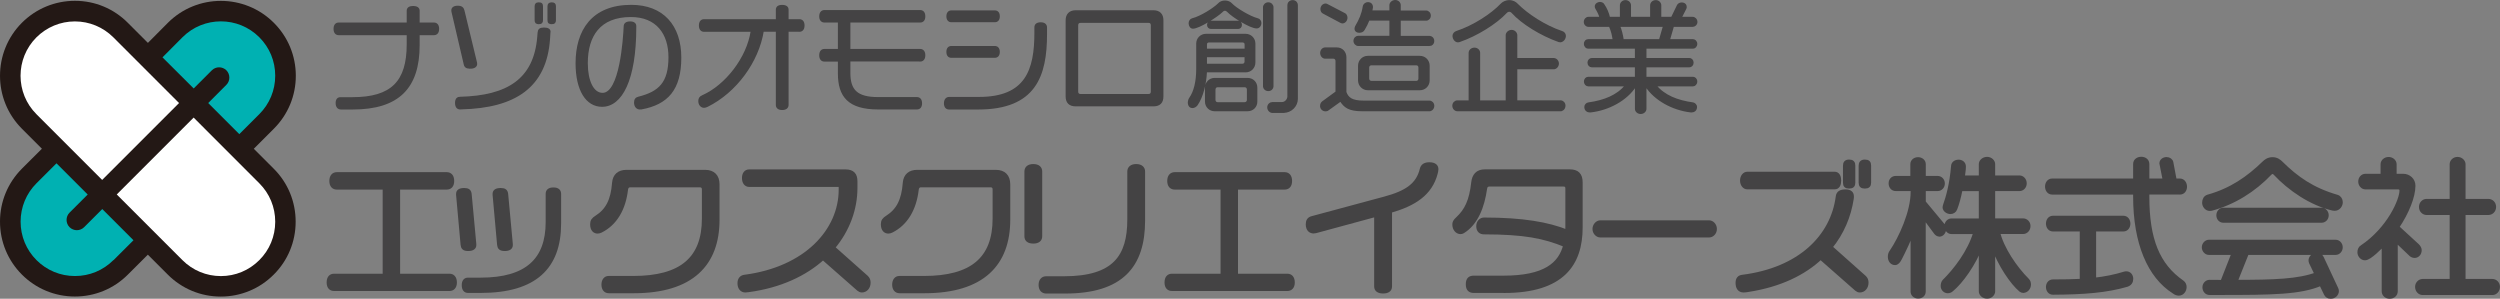 <?xml version="1.0" encoding="UTF-8"?>
<svg id="_レイヤー_1" data-name=" レイヤー 1" xmlns="http://www.w3.org/2000/svg" viewBox="0 0 490.34 58.59">
  <rect x="0" y="0" width="490.34" height="58.59" fill="#808080" stroke="none"/>
  <defs>
    <style>
      .cls-1 {
        stroke-miterlimit: 10;
        stroke-width: .32px;
      }

      .cls-1, .cls-2 {
        fill: none;
        stroke: #444344;
      }

      .cls-2 {
        stroke-linecap: round;
        stroke-linejoin: round;
        stroke-width: .81px;
      }

      .cls-3 {
        fill: #444344;
      }

      .cls-4 {
        isolation: isolate;
      }

      .cls-5 {
        fill: #231815;
      }

      .cls-6 {
        fill: #fff;
      }

      .cls-7 {
        fill: #00b1b2;
      }
    </style>
  </defs>
  <g>
    <path class="cls-6" d="M43.32,54.54c-2.96,0-5.73-1.15-7.81-3.24L6.88,22.67c-4.31-4.31-4.31-11.33,0-15.64,2.09-2.09,4.87-3.24,7.81-3.24s5.73,1.15,7.81,3.24l28.63,28.63c2.09,2.09,3.24,4.87,3.24,7.81s-1.15,5.73-3.24,7.81-4.87,3.24-7.81,3.24h0Z"/>
    <g>
      <path class="cls-7" d="M46.95,29.16l5.35-5.35c4.95-4.95,4.95-12.99,0-17.94s-12.99-4.95-17.94,0l-5.35,5.35c5.21,5.21,12.85,12.85,17.94,17.94Z"/>
      <path class="cls-7" d="M11.08,29.16c-2.58,2.58-4.56,4.56-5.35,5.35-4.95,4.95-4.95,12.99,0,17.94s12.99,4.95,17.94,0l5.35-5.35S11.08,29.16,11.08,29.16Z"/>
    </g>
    <path class="cls-5" d="M49.79,29.17l3.92-3.92c2.78-2.78,4.31-6.47,4.31-10.39s-1.53-7.61-4.31-10.39c-5.73-5.73-15.05-5.73-20.78,0l-3.92,3.94-3.92-3.92C22.31,1.69,18.62.16,14.7.16S7.08,1.69,4.3,4.46c-5.73,5.74-5.73,15.06,0,20.79l3.92,3.92-3.92,3.91c-2.77,2.78-4.3,6.47-4.3,10.39s1.53,7.62,4.3,10.39c2.77,2.77,6.47,4.3,10.39,4.3s7.62-1.52,10.39-4.3l3.92-3.91,3.91,3.91c2.78,2.78,6.47,4.31,10.39,4.31s7.62-1.53,10.39-4.31c2.78-2.77,4.3-6.46,4.3-10.38s-1.52-7.62-4.3-10.39c0,0-3.92-3.92-3.92-3.92ZM35.79,7.31c4.15-4.16,10.92-4.16,15.07,0,2.02,2.02,3.12,4.69,3.12,7.54s-1.11,5.53-3.12,7.54l-3.92,3.92-6.1-6.1h0l3.56-3.57c.78-.78.78-2.06,0-2.85-.79-.78-2.07-.78-2.85,0l-3.56,3.56h0l-6.12-6.1s3.92-3.94,3.92-3.94ZM7.15,22.4c-4.16-4.15-4.16-10.92,0-15.08,2.02-2,4.69-3.12,7.54-3.12s5.53,1.12,7.54,3.12l12.89,12.89-15.08,15.08s-12.89-12.89-12.89-12.89ZM22.24,51.02c-2.02,2.02-4.69,3.12-7.54,3.12s-5.53-1.11-7.54-3.12-3.12-4.69-3.12-7.54,1.11-5.53,3.12-7.54l3.92-3.91,6.12,6.12-3.56,3.56c-.78.78-.78,2.06,0,2.85.4.39.92.59,1.43.59s1.04-.2,1.43-.59l3.56-3.56,6.12,6.12s-3.92,3.91-3.92,3.91ZM50.86,51.02c-2.02,2.02-4.69,3.13-7.54,3.13s-5.53-1.12-7.54-3.13l-12.88-12.88,15.08-15.08,12.88,12.89c2.02,2.02,3.12,4.69,3.12,7.54s-1.11,5.53-3.12,7.53Z"/>
  </g>
  <g>
    <g class="cls-4">
      <g class="cls-4">
        <path class="cls-3" d="M88.15,56.67h-22.63c-.61,0-1.05-.38-1.05-1.26,0-.94.44-1.32,1.05-1.32h9.94v-17.31h-9.41c-.58,0-1.05-.38-1.05-1.29s.47-1.32,1.05-1.32h21.58c.58,0,1.05.38,1.05,1.32s-.47,1.29-1.05,1.29h-9.56v17.31h10.09c.58,0,1.05.38,1.05,1.32,0,.88-.47,1.26-1.05,1.26Z"/>
      </g>
      <g class="cls-4">
        <path class="cls-2" d="M88.15,56.67h-22.63c-.61,0-1.05-.38-1.05-1.26,0-.94.44-1.32,1.05-1.32h9.94v-17.31h-9.41c-.58,0-1.05-.38-1.05-1.29s.47-1.32,1.05-1.32h21.58c.58,0,1.05.38,1.05,1.32s-.47,1.29-1.05,1.29h-9.56v17.31h10.09c.58,0,1.05.38,1.05,1.32,0,.88-.47,1.26-1.05,1.26Z"/>
      </g>
      <g class="cls-4">
        <path class="cls-3" d="M91.82,48.83c-.82,0-1.02-.29-1.08-.85l-.88-9.76v-.18c0-.47.29-.76,1.2-.76.73,0,.99.23,1.05.82l.91,9.79v.18c0,.44-.32.76-1.2.76ZM94.27,57.05h-2.48c-.5,0-.82-.35-.82-1.11s.32-1.08.82-1.08h2.48c9.12,0,13.16-3.92,13.16-11.31v-5.53c0-.53.32-.85,1.11-.85s1.11.32,1.11.85v5.82c0,8.54-4.71,13.21-15.38,13.21ZM99.01,48.83c-.85,0-1.05-.29-1.11-.85l-.88-9.76v-.18c0-.47.29-.76,1.2-.76.73,0,.99.23,1.05.82l.91,9.79v.18c0,.44-.32.76-1.17.76Z"/>
      </g>
      <g class="cls-4">
        <path class="cls-2" d="M91.82,48.83c-.82,0-1.02-.29-1.08-.85l-.88-9.76v-.18c0-.47.29-.76,1.2-.76.73,0,.99.23,1.05.82l.91,9.79v.18c0,.44-.32.76-1.2.76ZM94.27,57.05h-2.48c-.5,0-.82-.35-.82-1.11s.32-1.08.82-1.08h2.48c9.12,0,13.16-3.92,13.16-11.31v-5.53c0-.53.32-.85,1.11-.85s1.11.32,1.11.85v5.82c0,8.54-4.71,13.21-15.38,13.21ZM99.01,48.83c-.85,0-1.05-.29-1.11-.85l-.88-9.76v-.18c0-.47.29-.76,1.2-.76.73,0,.99.23,1.05.82l.91,9.79v.18c0,.44-.32.76-1.17.76Z"/>
      </g>
      <g class="cls-4">
        <path class="cls-3" d="M124.27,57.11h-4.85c-.7,0-1.05-.53-1.05-1.29s.38-1.29.99-1.29h4.85c9.38,0,13.86-3.74,13.86-11.64v-5.76c0-.47-.29-.79-.79-.79h-13.68c-.47,0-.76.32-.82.79-.44,3.83-2.1,6.7-4.97,8.13-.15.09-.41.15-.61.15-.53,0-1.05-.38-1.05-1.43,0-.64.26-.94.85-1.32,2.16-1.37,3.19-3.36,3.45-6.78.12-1.46,1.02-2.16,2.4-2.16h15.47c1.55,0,2.4.88,2.4,2.43v6.96c0,8.62-5,14-16.43,14Z"/>
      </g>
      <g class="cls-4">
        <path class="cls-2" d="M124.27,57.11h-4.85c-.7,0-1.05-.53-1.05-1.29s.38-1.29.99-1.29h4.85c9.38,0,13.86-3.74,13.86-11.64v-5.76c0-.47-.29-.79-.79-.79h-13.68c-.47,0-.76.32-.82.79-.44,3.83-2.1,6.7-4.97,8.13-.15.09-.41.15-.61.15-.53,0-1.05-.38-1.05-1.43,0-.64.26-.94.85-1.32,2.16-1.37,3.19-3.36,3.45-6.78.12-1.46,1.02-2.16,2.4-2.16h15.47c1.55,0,2.4.88,2.4,2.43v6.96c0,8.62-5,14-16.43,14Z"/>
      </g>
      <g class="cls-4">
        <path class="cls-3" d="M169.05,56.96c-.23,0-.44-.09-.64-.26l-6.99-6.14c-3.51,3.19-8.42,5.5-14.62,6.34-.18.03-.41.06-.61.06-.67,0-1.14-.5-1.14-1.4,0-.73.35-1.17.96-1.26,12.19-1.58,18.89-9.15,18.89-17.1v-.38c0-.38-.09-.56-.47-.56h-17.48c-.64,0-1.02-.53-1.02-1.34s.38-1.29,1.02-1.29h18.86c1.4,0,1.96.64,1.96,1.93v1.29c0,4.18-1.52,8.27-4.41,11.72l6.55,5.82c.35.32.44.64.44,1.05,0,.88-.56,1.52-1.29,1.52Z"/>
      </g>
      <g class="cls-4">
        <path class="cls-2" d="M169.05,56.96c-.23,0-.44-.09-.64-.26l-6.99-6.14c-3.51,3.19-8.42,5.5-14.62,6.34-.18.03-.41.06-.61.06-.67,0-1.14-.5-1.14-1.4,0-.73.35-1.17.96-1.26,12.19-1.58,18.89-9.15,18.89-17.1v-.38c0-.38-.09-.56-.47-.56h-17.48c-.64,0-1.02-.53-1.02-1.34s.38-1.29,1.02-1.29h18.86c1.4,0,1.96.64,1.96,1.93v1.29c0,4.18-1.52,8.27-4.41,11.72l6.55,5.82c.35.32.44.64.44,1.05,0,.88-.56,1.52-1.29,1.52Z"/>
      </g>
      <g class="cls-4">
        <path class="cls-3" d="M181.29,57.11h-4.85c-.7,0-1.05-.53-1.05-1.29s.38-1.29.99-1.29h4.85c9.38,0,13.86-3.74,13.86-11.64v-5.76c0-.47-.29-.79-.79-.79h-13.68c-.47,0-.76.32-.82.79-.44,3.83-2.1,6.7-4.97,8.13-.15.09-.41.15-.61.15-.53,0-1.05-.38-1.05-1.43,0-.64.26-.94.85-1.32,2.16-1.37,3.19-3.36,3.45-6.78.12-1.46,1.02-2.16,2.4-2.16h15.47c1.55,0,2.4.88,2.4,2.43v6.96c0,8.62-5,14-16.43,14Z"/>
      </g>
      <g class="cls-4">
        <path class="cls-2" d="M181.29,57.11h-4.85c-.7,0-1.05-.53-1.05-1.29s.38-1.29.99-1.29h4.85c9.38,0,13.86-3.74,13.86-11.64v-5.76c0-.47-.29-.79-.79-.79h-13.68c-.47,0-.76.32-.82.79-.44,3.83-2.1,6.7-4.97,8.13-.15.09-.41.15-.61.15-.53,0-1.05-.38-1.05-1.43,0-.64.26-.94.85-1.32,2.16-1.37,3.19-3.36,3.45-6.78.12-1.46,1.02-2.16,2.4-2.16h15.47c1.55,0,2.4.88,2.4,2.43v6.96c0,8.62-5,14-16.43,14Z"/>
      </g>
      <g class="cls-4">
        <path class="cls-3" d="M202.67,47.37c-.96,0-1.34-.41-1.34-1.02v-12.72c0-.58.38-1.05,1.34-1.05s1.34.47,1.34,1.05v12.72c0,.61-.41,1.02-1.34,1.02ZM208.93,57.17h-3.74c-.58,0-1.08-.38-1.08-1.29s.5-1.29,1.08-1.29h3.51c9.91,0,12.81-4.27,12.81-11.52v-9.44c0-.58.41-1.05,1.34-1.05s1.34.47,1.34,1.05v9.65c0,8.89-4.3,13.89-15.26,13.89Z"/>
      </g>
      <g class="cls-4">
        <path class="cls-2" d="M202.67,47.37c-.96,0-1.34-.41-1.34-1.02v-12.72c0-.58.38-1.05,1.34-1.05s1.34.47,1.34,1.05v12.72c0,.61-.41,1.02-1.34,1.02ZM208.93,57.17h-3.74c-.58,0-1.08-.38-1.08-1.29s.5-1.29,1.08-1.29h3.51c9.91,0,12.81-4.27,12.81-11.52v-9.44c0-.58.41-1.05,1.34-1.05s1.34.47,1.34,1.05v9.65c0,8.89-4.3,13.89-15.26,13.89Z"/>
      </g>
      <g class="cls-4">
        <path class="cls-3" d="M252.49,56.67h-22.63c-.61,0-1.05-.38-1.05-1.26,0-.94.44-1.32,1.05-1.32h9.94v-17.31h-9.41c-.58,0-1.05-.38-1.05-1.29s.47-1.32,1.05-1.32h21.58c.58,0,1.05.38,1.05,1.32s-.47,1.29-1.05,1.29h-9.56v17.31h10.09c.58,0,1.05.38,1.05,1.32,0,.88-.47,1.26-1.05,1.26Z"/>
      </g>
      <g class="cls-4">
        <path class="cls-2" d="M252.49,56.67h-22.63c-.61,0-1.05-.38-1.05-1.26,0-.94.44-1.32,1.05-1.32h9.94v-17.31h-9.41c-.58,0-1.05-.38-1.05-1.29s.47-1.32,1.05-1.32h21.58c.58,0,1.05.38,1.05,1.32s-.47,1.29-1.05,1.29h-9.56v17.31h10.09c.58,0,1.05.38,1.05,1.32,0,.88-.47,1.26-1.05,1.26Z"/>
      </g>
      <g class="cls-4">
        <path class="cls-3" d="M281.6,33.92c-1.05,4.12-4.3,6.11-8.98,7.46v14.82c0,.58-.41.96-1.34.96s-1.35-.38-1.35-.96v-14.09l-11.87,3.22c-.15.03-.29.06-.41.06-.56,0-1.14-.35-1.14-1.4,0-.67.26-1.05.85-1.2l14.21-3.83c4.38-1.17,6.58-2.72,7.31-5.79.15-.61.61-.94,1.46-.94,1.05,0,1.38.44,1.38.96,0,.21-.06.47-.12.73Z"/>
      </g>
      <g class="cls-4">
        <path class="cls-2" d="M281.6,33.92c-1.05,4.12-4.3,6.11-8.98,7.46v14.82c0,.58-.41.96-1.34.96s-1.35-.38-1.35-.96v-14.09l-11.87,3.22c-.15.03-.29.06-.41.06-.56,0-1.14-.35-1.14-1.4,0-.67.26-1.05.85-1.2l14.21-3.83c4.38-1.17,6.58-2.72,7.31-5.79.15-.61.61-.94,1.46-.94,1.05,0,1.38.44,1.38.96,0,.21-.06.47-.12.73Z"/>
      </g>
      <g class="cls-4">
        <path class="cls-3" d="M295.03,57.05h-5.96c-.7,0-1.17-.29-1.17-1.29s.44-1.29,1.17-1.29h5.85c8.07,0,11.14-2.6,12.1-6.4-4.21-1.73-8.01-2.49-15.99-2.51-.56,0-1.08-.32-1.08-1.2,0-.76.5-1.29,1.11-1.29,7.6,0,12.57.88,16.34,2.4,0-.35.03-.67.03-.99v-7.48c0-.55-.23-.82-.82-.82h-14.44c-.61,0-.85.35-.91.85-.47,3.36-1.7,6.75-4.36,8.36-.15.09-.29.12-.44.12-.64,0-1.2-.61-1.2-1.46,0-.38.06-.61.67-1.17,1.67-1.58,2.63-3.39,3.04-7.13.15-1.26.79-2.13,2.25-2.13h16.66c1.46,0,2.13.67,2.13,2.16v8.83c0,7.1-3.51,12.45-15,12.45Z"/>
      </g>
      <g class="cls-4">
        <path class="cls-2" d="M295.03,57.05h-5.96c-.7,0-1.17-.29-1.17-1.29s.44-1.29,1.17-1.29h5.85c8.07,0,11.14-2.6,12.1-6.4-4.21-1.73-8.01-2.49-15.99-2.51-.56,0-1.08-.32-1.08-1.2,0-.76.5-1.29,1.11-1.29,7.6,0,12.57.88,16.34,2.4,0-.35.03-.67.03-.99v-7.48c0-.55-.23-.82-.82-.82h-14.44c-.61,0-.85.35-.91.85-.47,3.36-1.7,6.75-4.36,8.36-.15.09-.29.12-.44.12-.64,0-1.2-.61-1.2-1.46,0-.38.06-.61.67-1.17,1.67-1.58,2.63-3.39,3.04-7.13.15-1.26.79-2.13,2.25-2.13h16.66c1.46,0,2.13.67,2.13,2.16v8.83c0,7.1-3.51,12.45-15,12.45Z"/>
      </g>
      <g class="cls-4">
        <path class="cls-3" d="M335.23,46.17h-21.37c-.53,0-1.11-.53-1.11-1.26s.58-1.29,1.11-1.29h21.37c.53,0,1.11.53,1.11,1.29s-.58,1.26-1.11,1.26Z"/>
      </g>
      <g class="cls-4">
        <path class="cls-2" d="M335.23,46.17h-21.37c-.53,0-1.11-.53-1.11-1.26s.58-1.29,1.11-1.29h21.37c.53,0,1.11.53,1.11,1.29s-.58,1.26-1.11,1.26Z"/>
      </g>
      <g class="cls-4">
        <path class="cls-3" d="M364.78,56.96c-.23,0-.44-.09-.64-.26l-7.05-6.2c-3.3,3.1-7.98,5.38-14.09,6.34-.35.06-.67.12-1.02.12-.85,0-1.17-.64-1.17-1.49,0-.79.38-1.11.94-1.17,11.29-1.43,17.69-7.89,18.71-15.73.09-.76.61-1.02,1.55-1.02.88,0,1.2.41,1.2.96,0,.15,0,.32-.03.47-.53,3.45-1.9,6.7-4.18,9.5l6.64,5.91c.35.32.44.64.44,1.05,0,.88-.56,1.52-1.29,1.52ZM359.87,36.73h-17.19c-.5,0-.99-.53-.99-1.32s.5-1.32.99-1.32h17.19c.56,0,.85.56.85,1.32s-.26,1.32-.85,1.32ZM362.67,36.58c-.58,0-.79-.2-.79-.76v-3.33c0-.5.2-.79.79-.79.61,0,.82.23.82.79v3.33c0,.53-.2.76-.82.76ZM365.77,36.58c-.58,0-.82-.2-.82-.76v-3.33c0-.5.23-.79.82-.79.61,0,.82.23.82.79v3.33c0,.53-.21.76-.82.76Z"/>
      </g>
      <g class="cls-4">
        <path class="cls-2" d="M364.78,56.96c-.23,0-.44-.09-.64-.26l-7.05-6.2c-3.3,3.1-7.98,5.38-14.09,6.34-.35.06-.67.12-1.02.12-.85,0-1.17-.64-1.17-1.49,0-.79.38-1.11.94-1.17,11.29-1.43,17.69-7.89,18.71-15.73.09-.76.61-1.02,1.55-1.02.88,0,1.2.41,1.2.96,0,.15,0,.32-.03.47-.53,3.45-1.9,6.7-4.18,9.5l6.64,5.91c.35.32.44.64.44,1.05,0,.88-.56,1.52-1.29,1.52ZM359.87,36.73h-17.19c-.5,0-.99-.53-.99-1.32s.5-1.32.99-1.32h17.19c.56,0,.85.56.85,1.32s-.26,1.32-.85,1.32ZM362.67,36.58c-.58,0-.79-.2-.79-.76v-3.33c0-.5.2-.79.79-.79.61,0,.82.23.82.79v3.33c0,.53-.2.76-.82.76ZM365.77,36.58c-.58,0-.82-.2-.82-.76v-3.33c0-.5.23-.79.82-.79.61,0,.82.23.82.79v3.33c0,.53-.21.76-.82.76Z"/>
      </g>
      <g class="cls-4">
        <path class="cls-3" d="M380.4,46c-.26,0-.5-.12-.7-.38l-2.4-3.25v14.82c0,.58-.47.96-1.08.96s-1.08-.41-1.08-.96v-12.07c-.76,2.08-1.7,4-2.48,5.53-.32.61-.58.94-.99.94-.58,0-.99-.53-.99-1.23,0-.41.09-.67.29-.96,1.84-2.69,4.18-7.83,4.18-11.75v-.58h-3.33c-.61,0-.99-.5-.99-1.11s.41-1.05.99-1.05h3.27v-2.72c0-.56.5-.96,1.11-.96s1.11.41,1.11.96v2.72h2.72c.58,0,1.02.47,1.02,1.08s-.44,1.08-1.02,1.08h-2.72v2.6l3.74,4.5c.17.23.26.5.26.73,0,.61-.44,1.11-.91,1.11ZM396.86,57.05c-.18,0-.35-.06-.5-.17-1.7-1.4-4.15-5-5.44-8.65v8.92c0,.5-.5,1.02-1.17,1.02-.73,0-1.23-.53-1.23-1.02v-8.98c-1.35,3.6-3.92,7.16-5.76,8.65-.23.21-.5.29-.73.29-.53,0-.99-.44-.99-1.02,0-.32.09-.7.29-.91,2.16-2.13,5-5.73,6.14-9.68h-4.74c-.47,0-.96-.44-.96-1.17,0-.64.5-1.08.96-1.08h5.79v-6.17h-3.98c-.29,1.52-.67,2.89-1.05,3.86-.15.41-.53.64-.94.64-.5,0-1.14-.38-1.14-.94,0-.09.03-.17.06-.29.61-1.7,1.32-4.24,1.61-7.78.03-.53.5-.85,1.08-.85s1.02.38,1.02.94c0,.7-.15,1.46-.23,2.16h3.57v-2.63c0-.5.5-1.02,1.23-1.02.67,0,1.17.53,1.17,1.02v2.63h5.2c.47,0,.99.44.99,1.14s-.53,1.11-.99,1.11h-5.2v6.17h5.91c.5,0,1.02.44,1.02,1.08,0,.73-.53,1.17-1.02,1.17h-4.97c.76,3.27,3.39,7.1,5.79,9.5.21.2.29.5.29.82,0,.67-.53,1.23-1.08,1.23Z"/>
        <path class="cls-3" d="M427.56,37.75h-6.4v.85c0,8.36,2.05,13.45,6.87,16.78.29.21.44.56.44.91,0,.67-.47,1.29-1.11,1.29-.29,0-.61-.09-.94-.35-4.85-3.04-7.63-9.59-7.63-18.68v-.79h-16.29c-.64,0-.99-.58-.99-1.17s.35-1.17.99-1.17h16.29v-3.25c0-.7.61-1.02,1.2-1.02s1.17.35,1.17,1.02v3.25h3.45l-.67-3.39c0-.47.47-.82.99-.82.5,0,.88.29.94.67l.67,3.54h1.02c.64,0,.99.61.99,1.2s-.35,1.14-.99,1.14ZM417.18,55.85c-4.03,1.17-8.42,1.52-14.53,1.55-.64,0-.96-.56-.96-1.11,0-.53.32-1.08.96-1.08,2.08,0,3.95-.03,5.67-.12v-10.09h-5.64c-.67,0-.99-.58-.99-1.14,0-.58.32-1.14.99-1.14h13.77c.67,0,.99.58.99,1.14s-.32,1.14-.99,1.14h-5.73v9.88c2.16-.23,4.15-.64,6.05-1.23.09-.03.2-.03.29-.03.56,0,.94.47.94,1.08,0,.53-.26.96-.82,1.14Z"/>
        <path class="cls-3" d="M458.13,49.59h-17.42l-2.28,5.7c7.75,0,12.4-.17,15.96-1.49l-1.11-2.31c-.06-.15-.09-.29-.09-.41,0-.58.53-1.08,1.2-1.08.5,0,.85.23.99.56l2.87,6.14c.06.12.09.26.09.38,0,.58-.53,1.11-1.2,1.11-.47,0-.76-.21-.94-.56l-.96-1.99c-4.06,1.75-9.56,1.81-19.91,1.81h-1.99c-.47,0-.96-.41-.96-1.11,0-.61.5-1.05.96-1.05.88,0,1.72,0,2.54.03l2.25-5.73h-4.91c-.44,0-.96-.44-.96-1.08s.53-1.08.96-1.08h24.91c.47,0,.96.44.96,1.08s-.5,1.08-.96,1.08ZM457.9,40.94c-.09,0-.21,0-.32-.03-4.27-.99-8.48-3.86-11.37-6.96-.15-.15-.32-.23-.5-.23-.15,0-.32.09-.47.23-3.13,3.3-7.13,5.82-11.52,6.99-.12.03-.2.03-.29.03-.73,0-1.11-.73-1.11-1.2,0-.58.26-1.05.76-1.2,4.53-1.26,7.89-3.6,10.96-6.58.35-.35.88-.76,1.7-.76.76,0,1.29.41,1.64.76,3.04,3.01,6.2,5.23,10.99,6.61.47.15.73.58.73,1.08,0,.53-.41,1.26-1.2,1.26ZM455.38,43.28h-19.33c-.47,0-.94-.41-.94-1.05s.47-1.08.94-1.08h19.33c.47,0,.96.44.96,1.08s-.5,1.05-.96,1.05Z"/>
        <path class="cls-3" d="M473.56,50.18c-.23,0-.47-.09-.67-.26l-3.01-2.87v10.09c0,.56-.47,1.05-1.17,1.05s-1.17-.5-1.17-1.05v-9.36c-.64.64-2.75,2.87-3.68,2.87-.61,0-1.08-.58-1.08-1.17,0-.47.18-.85.5-1.02,5.35-3.6,7.75-9.27,7.75-11.08,0-.38-.23-.64-.67-.64h-6.43c-.53,0-.99-.5-.99-1.14s.47-1.11.99-1.11h3.39v-2.28c0-.53.5-1.02,1.17-1.02s1.17.5,1.17,1.02v2.28h1.7c1.08,0,1.99.82,1.99,1.93,0,2.1-1.2,5.17-3.19,8.13l3.98,3.65c.23.23.44.56.44.85,0,.73-.5,1.14-.99,1.14ZM488.88,57.46h-13.74c-.5,0-1.05-.47-1.05-1.2,0-.67.56-1.14,1.05-1.14h5.73v-13.36h-4.97c-.47,0-1.05-.44-1.05-1.17s.58-1.17,1.05-1.17h4.97v-7.22c0-.47.44-1.02,1.14-1.02s1.17.56,1.17,1.02v7.22h4.91c.53,0,1.08.44,1.08,1.17s-.56,1.17-1.08,1.17h-4.91v13.36h5.7c.5,0,1.05.47,1.05,1.14,0,.73-.56,1.2-1.05,1.2Z"/>
      </g>
      <g class="cls-4">
        <path class="cls-2" d="M380.4,46c-.26,0-.5-.12-.7-.38l-2.4-3.25v14.82c0,.58-.47.96-1.08.96s-1.08-.41-1.08-.96v-12.07c-.76,2.08-1.7,4-2.48,5.53-.32.61-.58.94-.99.94-.58,0-.99-.53-.99-1.23,0-.41.09-.67.29-.96,1.84-2.69,4.18-7.83,4.18-11.75v-.58h-3.33c-.61,0-.99-.5-.99-1.11s.41-1.05.99-1.05h3.27v-2.72c0-.56.5-.96,1.11-.96s1.11.41,1.11.96v2.72h2.72c.58,0,1.02.47,1.02,1.08s-.44,1.08-1.02,1.08h-2.72v2.6l3.74,4.5c.17.23.26.5.26.73,0,.61-.44,1.11-.91,1.11ZM396.86,57.05c-.18,0-.35-.06-.5-.17-1.7-1.4-4.15-5-5.44-8.65v8.92c0,.5-.5,1.02-1.17,1.02-.73,0-1.23-.53-1.23-1.02v-8.98c-1.35,3.6-3.92,7.16-5.76,8.65-.23.21-.5.29-.73.29-.53,0-.99-.44-.99-1.02,0-.32.09-.7.29-.91,2.16-2.13,5-5.73,6.14-9.68h-4.74c-.47,0-.96-.44-.96-1.17,0-.64.5-1.08.96-1.08h5.79v-6.17h-3.98c-.29,1.52-.67,2.89-1.05,3.86-.15.41-.53.64-.94.64-.5,0-1.14-.38-1.14-.94,0-.09.03-.17.06-.29.61-1.7,1.32-4.24,1.61-7.78.03-.53.5-.85,1.08-.85s1.02.38,1.02.94c0,.7-.15,1.46-.23,2.16h3.57v-2.63c0-.5.5-1.02,1.23-1.02.67,0,1.17.53,1.17,1.02v2.63h5.2c.47,0,.99.44.99,1.14s-.53,1.11-.99,1.11h-5.2v6.17h5.91c.5,0,1.02.44,1.02,1.08,0,.73-.53,1.17-1.02,1.17h-4.97c.76,3.27,3.39,7.1,5.79,9.5.21.2.29.5.29.82,0,.67-.53,1.23-1.08,1.23Z"/>
        <path class="cls-2" d="M427.56,37.75h-6.4v.85c0,8.36,2.05,13.45,6.87,16.78.29.21.44.56.44.91,0,.67-.47,1.29-1.11,1.29-.29,0-.61-.09-.94-.35-4.85-3.04-7.63-9.59-7.63-18.68v-.79h-16.29c-.64,0-.99-.58-.99-1.17s.35-1.17.99-1.17h16.29v-3.25c0-.7.61-1.02,1.2-1.02s1.17.35,1.17,1.02v3.25h3.45l-.67-3.39c0-.47.47-.82.99-.82.5,0,.88.29.94.67l.67,3.54h1.02c.64,0,.99.61.99,1.2s-.35,1.14-.99,1.14ZM417.18,55.85c-4.03,1.17-8.42,1.52-14.53,1.55-.64,0-.96-.56-.96-1.11,0-.53.32-1.08.96-1.08,2.08,0,3.95-.03,5.67-.12v-10.09h-5.64c-.67,0-.99-.58-.99-1.14,0-.58.32-1.14.99-1.14h13.77c.67,0,.99.58.99,1.14s-.32,1.14-.99,1.14h-5.73v9.88c2.16-.23,4.15-.64,6.05-1.23.09-.03.2-.03.29-.03.56,0,.94.47.94,1.08,0,.53-.26.96-.82,1.14Z"/>
        <path class="cls-2" d="M458.13,49.59h-17.42l-2.28,5.7c7.75,0,12.4-.17,15.96-1.49l-1.11-2.31c-.06-.15-.09-.29-.09-.41,0-.58.53-1.08,1.2-1.08.5,0,.85.23.99.56l2.87,6.14c.06.12.09.26.09.38,0,.58-.53,1.11-1.2,1.11-.47,0-.76-.21-.94-.56l-.96-1.99c-4.06,1.75-9.56,1.81-19.91,1.81h-1.99c-.47,0-.96-.41-.96-1.11,0-.61.5-1.05.96-1.05.88,0,1.72,0,2.54.03l2.25-5.73h-4.91c-.44,0-.96-.44-.96-1.08s.53-1.08.96-1.08h24.91c.47,0,.96.44.96,1.08s-.5,1.08-.96,1.08ZM457.9,40.94c-.09,0-.21,0-.32-.03-4.27-.99-8.48-3.86-11.37-6.96-.15-.15-.32-.23-.5-.23-.15,0-.32.09-.47.23-3.13,3.3-7.13,5.82-11.52,6.99-.12.03-.2.03-.29.03-.73,0-1.11-.73-1.11-1.2,0-.58.26-1.05.76-1.2,4.53-1.26,7.89-3.6,10.96-6.58.35-.35.88-.76,1.7-.76.76,0,1.29.41,1.64.76,3.04,3.01,6.2,5.23,10.99,6.61.47.15.73.58.73,1.08,0,.53-.41,1.26-1.2,1.26ZM455.38,43.28h-19.33c-.47,0-.94-.41-.94-1.05s.47-1.08.94-1.08h19.33c.47,0,.96.44.96,1.08s-.5,1.05-.96,1.05Z"/>
        <path class="cls-2" d="M473.56,50.18c-.23,0-.47-.09-.67-.26l-3.01-2.87v10.09c0,.56-.47,1.05-1.17,1.05s-1.17-.5-1.17-1.05v-9.36c-.64.64-2.75,2.87-3.68,2.87-.61,0-1.08-.58-1.08-1.17,0-.47.18-.85.5-1.02,5.35-3.6,7.75-9.27,7.75-11.08,0-.38-.23-.64-.67-.64h-6.43c-.53,0-.99-.5-.99-1.14s.47-1.11.99-1.11h3.39v-2.28c0-.53.5-1.02,1.17-1.02s1.17.5,1.17,1.02v2.28h1.7c1.08,0,1.99.82,1.99,1.93,0,2.1-1.2,5.17-3.19,8.13l3.98,3.65c.23.23.44.56.44.85,0,.73-.5,1.14-.99,1.14ZM488.88,57.46h-13.74c-.5,0-1.05-.47-1.05-1.2,0-.67.56-1.14,1.05-1.14h5.73v-13.36h-4.97c-.47,0-1.05-.44-1.05-1.17s.58-1.17,1.05-1.17h4.97v-7.22c0-.47.44-1.02,1.14-1.02s1.17.56,1.17,1.02v7.22h4.91c.53,0,1.08.44,1.08,1.17s-.56,1.17-1.08,1.17h-4.91v13.36h5.7c.5,0,1.05.47,1.05,1.14,0,.73-.56,1.2-1.05,1.2Z"/>
      </g>
    </g>
    <g class="cls-4">
      <g class="cls-4">
        <path class="cls-3" d="M85.11,6.74h-2.96v2.1c0,8.39-4.02,12.48-12.98,12.48h-2.27c-.57,0-.91-.38-.91-1.12,0-.65.29-.98.79-.98h2.34c7.72,0,10.81-3.2,10.81-10.52v-1.96h-13.49c-.48,0-.86-.31-.86-1.08s.38-1.08.86-1.08h13.49v-2.49c0-.5.43-.76,1.1-.76s1.12.26,1.12.76v2.49h2.96c.48,0,.86.31.86,1.08s-.38,1.08-.86,1.08Z"/>
      </g>
      <g class="cls-4">
        <path class="cls-1" d="M85.11,6.74h-2.96v2.1c0,8.39-4.02,12.48-12.98,12.48h-2.27c-.57,0-.91-.38-.91-1.12,0-.65.29-.98.79-.98h2.34c7.72,0,10.81-3.2,10.81-10.52v-1.96h-13.49c-.48,0-.86-.31-.86-1.08s.38-1.08.86-1.08h13.49v-2.49c0-.5.43-.76,1.1-.76s1.12.26,1.12.76v2.49h2.96c.48,0,.86.31.86,1.08s-.38,1.08-.86,1.08Z"/>
      </g>
      <g class="cls-4">
        <path class="cls-3" d="M92.23,13.31c-.69,0-1-.17-1.12-.72l-2.41-10.33c0-.07-.02-.19-.02-.24,0-.43.36-.74,1.12-.74s1.03.33,1.15.84l2.46,10.19c.02.07.02.17.02.24,0,.43-.38.77-1.2.77ZM107.8,6.42l-.07,1.12c-.62,9.56-6.79,13.49-17.17,13.75-.1.02-.19.02-.31.02-.43,0-.84-.26-.84-1.12s.41-1.05.84-1.05c9.33-.24,14.58-3.54,15.28-11.86l.07-.86c.05-.6.29-.86,1.08-.86s1.15.24,1.15.69c0,.05,0,.12-.02.17ZM105.67,4.58c-.48,0-.65-.17-.65-.62V1.24c0-.41.17-.62.65-.62.5,0,.67.17.67.62v2.73c0,.43-.17.62-.67.62ZM108.21,4.58c-.48,0-.67-.14-.67-.62V1.24c0-.41.19-.62.67-.62.5,0,.67.19.67.62v2.73c0,.43-.17.62-.67.62Z"/>
      </g>
      <g class="cls-4">
        <path class="cls-1" d="M92.23,13.31c-.69,0-1-.17-1.12-.72l-2.41-10.33c0-.07-.02-.19-.02-.24,0-.43.36-.74,1.12-.74s1.03.33,1.15.84l2.46,10.19c.02.07.02.17.02.24,0,.43-.38.77-1.2.77ZM107.8,6.42l-.07,1.12c-.62,9.56-6.79,13.49-17.17,13.75-.1.02-.19.02-.31.02-.43,0-.84-.26-.84-1.12s.41-1.05.84-1.05c9.33-.24,14.58-3.54,15.28-11.86l.07-.86c.05-.6.29-.86,1.08-.86s1.15.24,1.15.69c0,.05,0,.12-.02.17ZM105.67,4.58c-.48,0-.65-.17-.65-.62V1.24c0-.41.17-.62.65-.62.5,0,.67.17.67.62v2.73c0,.43-.17.62-.67.62ZM108.21,4.58c-.48,0-.67-.14-.67-.62V1.24c0-.41.19-.62.67-.62.5,0,.67.19.67.62v2.73c0,.43-.17.62-.67.62Z"/>
      </g>
      <g class="cls-4">
        <path class="cls-3" d="M125.81,21.27c-.07.02-.19.05-.29.05-.57,0-1-.45-1-1.2,0-.57.22-.88.72-1,4.11-1.03,6.03-2.89,6.03-7.91,0-4.64-2.46-8.03-7.53-8.03-6.15,0-8.61,3.85-8.61,9.21,0,3.47,1.15,5.98,3.06,5.98,3.49,0,4.18-10.66,4.3-13.25.02-.43.33-.76,1.12-.76.69,0,1.03.31,1.03.74v.24c0,10.42-2.8,15.45-6.55,15.45-3.06,0-5.04-3.13-5.04-8.39,0-6.34,3.08-11.29,10.76-11.29,6.19,0,9.66,3.95,9.66,10.19s-2.58,9.06-7.65,10Z"/>
      </g>
      <g class="cls-4">
        <path class="cls-1" d="M125.81,21.27c-.07.02-.19.05-.29.05-.57,0-1-.45-1-1.2,0-.57.22-.88.72-1,4.11-1.03,6.03-2.89,6.03-7.91,0-4.64-2.46-8.03-7.53-8.03-6.15,0-8.61,3.85-8.61,9.21,0,3.47,1.15,5.98,3.06,5.98,3.49,0,4.18-10.66,4.3-13.25.02-.43.33-.76,1.12-.76.69,0,1.03.31,1.03.74v.24c0,10.42-2.8,15.45-6.55,15.45-3.06,0-5.04-3.13-5.04-8.39,0-6.34,3.08-11.29,10.76-11.29,6.19,0,9.66,3.95,9.66,10.19s-2.58,9.06-7.65,10Z"/>
      </g>
      <g class="cls-4">
        <path class="cls-3" d="M156.78,6.07h-2.27v14.49c0,.5-.33.86-1.1.86s-1.08-.36-1.08-.86V6.07h-2.68c-.98,6.03-5.33,11.98-10.95,14.75-.19.1-.45.17-.62.17-.48,0-.96-.43-.96-1.17,0-.5.19-.79.69-1,4.57-2.03,8.8-7.44,9.59-12.74h-9.3c-.48,0-.86-.31-.86-1.08s.38-1.08.86-1.08h14.23V1.91c0-.48.31-.79,1.08-.79s1.1.31,1.1.79v2.01h2.27c.48,0,.86.31.86,1.08s-.38,1.08-.86,1.08Z"/>
      </g>
      <g class="cls-4">
        <path class="cls-1" d="M156.78,6.07h-2.27v14.49c0,.5-.33.86-1.1.86s-1.08-.36-1.08-.86V6.07h-2.68c-.98,6.03-5.33,11.98-10.95,14.75-.19.1-.45.17-.62.17-.48,0-.96-.43-.96-1.17,0-.5.19-.79.69-1,4.57-2.03,8.8-7.44,9.59-12.74h-9.3c-.48,0-.86-.31-.86-1.08s.38-1.08.86-1.08h14.23V1.91c0-.48.31-.79,1.08-.79s1.1.31,1.1.79v2.01h2.27c.48,0,.86.31.86,1.08s-.38,1.08-.86,1.08Z"/>
      </g>
      <g class="cls-4">
        <path class="cls-3" d="M180.47,11.9h-13.84v2.42c0,3.42,1.46,4.88,5.6,4.88h7.6c.5,0,.86.31.86,1.08,0,.72-.36,1.03-.86,1.03h-7.58c-5.83,0-7.75-2.44-7.75-6.93v-2.46h-2.8c-.48,0-.86-.31-.86-1.08s.38-1.08.86-1.08h2.8v-5.5h-2.8c-.48,0-.86-.31-.86-1.05s.38-1.08.86-1.08h18.77c.48,0,.86.31.86,1.08s-.38,1.05-.86,1.05h-13.84v5.5h13.84c.48,0,.86.33.86,1.08s-.38,1.08-.86,1.08Z"/>
      </g>
      <g class="cls-4">
        <path class="cls-1" d="M180.47,11.9h-13.84v2.42c0,3.42,1.46,4.88,5.6,4.88h7.6c.5,0,.86.31.86,1.08,0,.72-.36,1.03-.86,1.03h-7.58c-5.83,0-7.75-2.44-7.75-6.93v-2.46h-2.8c-.48,0-.86-.31-.86-1.08s.38-1.08.86-1.08h2.8v-5.5h-2.8c-.48,0-.86-.31-.86-1.05s.38-1.08.86-1.08h18.77c.48,0,.86.31.86,1.08s-.38,1.05-.86,1.05h-13.84v5.5h13.84c.48,0,.86.33.86,1.08s-.38,1.08-.86,1.08Z"/>
      </g>
      <g class="cls-4">
        <path class="cls-3" d="M191.85,21.32h-5.69c-.48,0-.86-.31-.86-1.05s.38-1.1.86-1.1h5.86c9.25,0,11.02-5.43,11.02-12.72v-1.08c0-.48.31-.84,1.08-.84s1.08.38,1.08.86v1.32c0,8.15-2.15,14.61-13.34,14.61ZM195.13,4.2h-8.54c-.45,0-.81-.31-.81-1s.36-1,.81-1h8.54c.45,0,.81.29.81,1s-.36,1-.81,1ZM195.13,11.18h-8.54c-.45,0-.81-.29-.81-1s.36-1,.81-1h8.54c.45,0,.81.31.81,1s-.36,1-.81,1Z"/>
      </g>
      <g class="cls-4">
        <path class="cls-1" d="M191.85,21.32h-5.69c-.48,0-.86-.31-.86-1.05s.38-1.1.86-1.1h5.86c9.25,0,11.02-5.43,11.02-12.72v-1.08c0-.48.31-.84,1.08-.84s1.08.38,1.08.86v1.32c0,8.15-2.15,14.61-13.34,14.61ZM195.13,4.2h-8.54c-.45,0-.81-.31-.81-1s.36-1,.81-1h8.54c.45,0,.81.29.81,1s-.36,1-.81,1ZM195.13,11.18h-8.54c-.45,0-.81-.29-.81-1s.36-1,.81-1h8.54c.45,0,.81.31.81,1s-.36,1-.81,1Z"/>
      </g>
      <g class="cls-4">
        <path class="cls-3" d="M226.24,20.7h-15.28c-1.15,0-1.79-.6-1.79-1.77V3.96c0-1.1.65-1.79,1.79-1.79h15.28c1.17,0,1.79.69,1.79,1.79v14.97c0,1.17-.62,1.77-1.79,1.77ZM225.88,4.97c0-.43-.22-.65-.65-.65h-13.27c-.43,0-.65.22-.65.65v12.98c0,.43.22.65.65.65h13.27c.43,0,.65-.22.65-.65V4.97Z"/>
      </g>
      <g class="cls-4">
        <path class="cls-1" d="M226.24,20.7h-15.28c-1.15,0-1.79-.6-1.79-1.77V3.96c0-1.1.65-1.79,1.79-1.79h15.28c1.17,0,1.79.69,1.79,1.79v14.97c0,1.17-.62,1.77-1.79,1.77ZM225.88,4.97c0-.43-.22-.65-.65-.65h-13.27c-.43,0-.65.22-.65.65v12.98c0,.43.22.65.65.65h13.27c.43,0,.65-.22.65-.65V4.97Z"/>
      </g>
      <g class="cls-4">
        <path class="cls-3" d="M244.29,14.03h-7.72c-.1,2.44-.74,4.97-1.82,6.53-.22.29-.55.48-.88.48-.38,0-.74-.26-.74-1,0-.19.1-.53.26-.77.91-1.27,1.39-3.3,1.39-5.69v-5.04c0-.96.77-1.75,1.75-1.75h7.77c1,0,1.77.79,1.77,1.75v3.73c0,.98-.77,1.77-1.77,1.77ZM246.47,5.42c-1.24,0-4.76-2.22-5.64-3.18-.19-.19-.38-.29-.57-.29s-.38.09-.57.29c-.91.91-4.52,3.23-5.71,3.23-.38,0-.69-.38-.69-.91,0-.38.22-.72.55-.81,1.72-.43,4.28-2.08,5.14-2.94.31-.33.69-.55,1.29-.55.55,0,.98.21,1.29.55.81.86,3.54,2.54,5.14,2.94.31.07.55.41.55.79,0,.43-.31.88-.77.88ZM244.7,21.66h-6.48c-.96,0-1.72-.77-1.72-1.72v-2.75c0-.98.77-1.75,1.72-1.75h6.48c1,0,1.75.76,1.75,1.75v2.75c0,.96-.74,1.72-1.75,1.72ZM244.27,8.7c0-.33-.24-.53-.57-.53h-6.58c-.31,0-.55.19-.55.53v1h7.7v-1ZM244.27,11.06h-7.7v1.6h7.12c.33,0,.57-.24.57-.57v-1.03ZM242.86,5.52h-5.36c-.29,0-.6-.22-.6-.65,0-.38.31-.65.6-.65h5.36c.29,0,.57.26.57.65,0,.43-.29.65-.57.65ZM244.72,17.57c0-.38-.26-.62-.6-.62h-5.31c-.31,0-.57.24-.57.62v2.03c0,.36.26.6.57.6h5.31c.33,0,.6-.24.6-.6v-2.03ZM248.76,17.71c-.53,0-.88-.41-.88-.74V1.4c0-.36.36-.79.88-.79s.86.43.86.79v15.57c0,.33-.33.74-.86.74ZM251.77,21.99h-2.22c-.38,0-.84-.38-.84-.93s.45-.88.84-.88h1.87c.72,0,1.24-.67,1.24-1.27V.97c0-.36.33-.79.88-.79s.86.43.86.79v18.43c0,1.39-1.2,2.58-2.63,2.58Z"/>
        <path class="cls-3" d="M280.37,21.66h-13.25c-2.51,0-3.42-.69-4.18-1.91l-2.49,1.79c-.1.1-.31.14-.45.14-.55,0-.93-.41-.93-.88,0-.43.17-.65.38-.81l2.65-1.94v-6.1c0-.36-.26-.6-.57-.6h-1.63c-.41,0-.81-.41-.81-.96s.41-.93.81-.93h2.3c.98,0,1.72.76,1.72,1.77v6.84c.41,1.17,1.22,1.82,3.51,1.82h12.94c.38,0,.79.36.79.86,0,.55-.41.91-.79.91ZM263.3,4.44c-.12,0-.21-.05-.33-.1l-3.42-1.82c-.24-.1-.41-.41-.41-.74,0-.57.45-.93.86-.93.1,0,.17.02.26.07l3.44,1.79c.26.1.43.43.43.77,0,.53-.41.96-.84.96ZM280.42,8.86h-14.06c-.33,0-.74-.36-.74-.84,0-.5.41-.84.74-.84h6.31v-3.3h-4.21c-.26.67-.57,1.31-.93,1.89-.17.33-.48.5-.96.5-.43,0-.74-.24-.74-.65,0-.14.05-.29.1-.41.79-1.34,1.29-2.49,1.51-3.92.07-.45.48-.72.88-.72s.81.26.81.84c-.02.26-.1.53-.14.79h3.68V1c0-.38.41-.84.98-.84s.93.45.93.84v1.22h5.14c.38,0,.76.36.76.84,0,.5-.38.84-.76.84h-5.14v3.3h5.83c.36,0,.74.33.74.84s-.38.84-.74.84ZM278.48,17.54h-10.21c-.96,0-1.75-.79-1.75-1.77v-2.89c0-.98.79-1.77,1.75-1.77h10.21c1,0,1.77.79,1.77,1.77v2.89c0,.98-.76,1.77-1.77,1.77ZM278.36,13.22c0-.31-.24-.57-.55-.57h-8.85c-.31,0-.57.26-.57.57v2.2c0,.33.26.6.57.6h8.85c.31,0,.55-.26.55-.6v-2.2Z"/>
        <path class="cls-3" d="M306.1,21.66h-20.28c-.38,0-.81-.36-.81-.93,0-.53.43-.88.81-.88h2.39v-9.49c0-.43.41-.86.98-.86s.96.43.96.86v9.49h5.33V6.9c0-.41.43-.88,1-.88s.96.48.96.88v4.64h7.32c.38,0,.84.38.84.93s-.45.96-.84.96h-7.32v6.41h8.66c.38,0,.79.36.79.88,0,.57-.41.93-.79.93ZM306,8.15c-.07,0-.17-.02-.24-.05-3.52-1.24-7.22-3.54-9.13-5.64-.19-.22-.41-.31-.62-.31s-.43.1-.62.31c-1.94,2.08-5.69,4.45-9.16,5.64-.1.02-.19.05-.26.05-.6,0-.93-.69-.93-1.08,0-.41.29-.72.65-.84,3.3-1.08,6.84-3.37,8.75-5.38.31-.33.88-.67,1.58-.67s1.24.33,1.55.67c1.94,1.98,5.48,4.3,8.75,5.38.41.12.65.43.65.81,0,.55-.45,1.1-.96,1.1Z"/>
        <path class="cls-3" d="M332.02,5.11h-3.85l-.79,2.73h4.69c.31,0,.67.31.67.76,0,.48-.36.79-.67.79h-9.3v2.15h8.58c.38,0,.67.33.67.74,0,.45-.29.76-.67.76h-8.58v2.18h9.3c.31,0,.67.29.67.77s-.36.79-.67.79h-7.32c1.62,2.01,4.21,3.04,7.34,3.47.26.05.6.36.6.72,0,.69-.5.93-.96.93-.07,0-.14-.02-.21-.02-3.35-.41-6.91-2.22-8.75-5.09v4.57c0,.41-.41.84-.96.84-.6,0-.98-.43-.98-.84v-4.57c-1.82,2.87-5.38,4.69-8.75,5.09-.07,0-.14.02-.22.02-.45,0-.96-.24-.96-.93,0-.36.31-.67.62-.72,3.13-.43,5.71-1.46,7.34-3.47h-7.34c-.36,0-.69-.31-.69-.79s.33-.77.69-.77h9.3v-2.18h-8.63c-.36,0-.67-.31-.67-.76,0-.41.31-.74.67-.74h8.63v-2.15h-9.33c-.33,0-.67-.31-.67-.79s.33-.76.67-.76h4.97c-.12-.91-.33-1.82-.74-2.73h-4.18c-.38,0-.74-.33-.74-.81s.36-.84.74-.84h2.34c-.14-.57-.43-1.17-.81-1.79-.1-.14-.12-.29-.12-.41,0-.41.43-.72.84-.72.36,0,.65.17.74.38.53.74.91,1.7,1.1,2.53h2.25V1.04c0-.43.38-.86.93-.86s.93.43.93.86v2.42h4.07V1.04c0-.43.36-.86.96-.86.53,0,.91.43.91.86v2.42h2.22l1.15-2.37c.12-.26.43-.45.76-.45.62,0,.86.36.86.72,0,.12-.02.22-.07.31l-.91,1.79h2.32c.36,0,.76.36.76.84s-.41.81-.76.81ZM317.6,5.11c.33.74.57,1.75.72,2.73h7.22l.79-2.73h-8.73Z"/>
      </g>
      <g class="cls-4">
        <path class="cls-1" d="M244.29,14.03h-7.72c-.1,2.44-.74,4.97-1.82,6.53-.22.29-.55.48-.88.48-.38,0-.74-.26-.74-1,0-.19.1-.53.26-.77.91-1.27,1.39-3.3,1.39-5.69v-5.04c0-.96.77-1.75,1.75-1.75h7.77c1,0,1.77.79,1.77,1.75v3.73c0,.98-.77,1.77-1.77,1.77ZM246.47,5.42c-1.24,0-4.76-2.22-5.64-3.18-.19-.19-.38-.29-.57-.29s-.38.09-.57.29c-.91.91-4.52,3.23-5.71,3.23-.38,0-.69-.38-.69-.91,0-.38.22-.72.55-.81,1.72-.43,4.28-2.08,5.14-2.94.31-.33.69-.55,1.29-.55.55,0,.98.21,1.29.55.81.86,3.54,2.54,5.14,2.94.31.07.55.41.55.79,0,.43-.31.88-.77.88ZM244.7,21.66h-6.48c-.96,0-1.72-.77-1.72-1.72v-2.75c0-.98.77-1.75,1.72-1.75h6.48c1,0,1.75.76,1.75,1.75v2.75c0,.96-.74,1.72-1.75,1.72ZM244.27,8.7c0-.33-.24-.53-.57-.53h-6.58c-.31,0-.55.19-.55.53v1h7.7v-1ZM244.27,11.06h-7.7v1.6h7.12c.33,0,.57-.24.57-.57v-1.03ZM242.86,5.52h-5.36c-.29,0-.6-.22-.6-.65,0-.38.31-.65.6-.65h5.36c.29,0,.57.26.57.65,0,.43-.29.65-.57.65ZM244.72,17.57c0-.38-.26-.62-.6-.62h-5.31c-.31,0-.57.24-.57.62v2.03c0,.36.26.6.57.6h5.31c.33,0,.6-.24.6-.6v-2.03ZM248.76,17.71c-.53,0-.88-.41-.88-.74V1.4c0-.36.36-.79.88-.79s.86.43.86.79v15.57c0,.33-.33.74-.86.74ZM251.77,21.99h-2.22c-.38,0-.84-.38-.84-.93s.45-.88.84-.88h1.87c.72,0,1.24-.67,1.24-1.27V.97c0-.36.33-.79.88-.79s.86.43.86.79v18.43c0,1.39-1.2,2.58-2.63,2.58Z"/>
        <path class="cls-1" d="M280.37,21.66h-13.25c-2.51,0-3.42-.69-4.18-1.91l-2.49,1.79c-.1.1-.31.14-.45.14-.55,0-.93-.41-.93-.88,0-.43.17-.65.38-.81l2.65-1.94v-6.1c0-.36-.26-.6-.57-.6h-1.63c-.41,0-.81-.41-.81-.96s.41-.93.81-.93h2.3c.98,0,1.72.76,1.72,1.77v6.84c.41,1.17,1.22,1.82,3.51,1.82h12.94c.38,0,.79.36.79.86,0,.55-.41.91-.79.91ZM263.3,4.44c-.12,0-.21-.05-.33-.1l-3.42-1.82c-.24-.1-.41-.41-.41-.74,0-.57.45-.93.86-.93.1,0,.17.02.26.07l3.44,1.79c.26.1.43.43.43.77,0,.53-.41.96-.84.96ZM280.42,8.86h-14.06c-.33,0-.74-.36-.74-.84,0-.5.41-.84.74-.84h6.31v-3.3h-4.21c-.26.67-.57,1.31-.93,1.89-.17.33-.48.5-.96.5-.43,0-.74-.24-.74-.65,0-.14.05-.29.1-.41.79-1.34,1.29-2.49,1.51-3.92.07-.45.48-.72.88-.72s.81.26.81.84c-.02.26-.1.53-.14.79h3.68V1c0-.38.41-.84.98-.84s.93.45.93.84v1.22h5.14c.38,0,.76.36.76.84,0,.5-.38.84-.76.84h-5.14v3.3h5.83c.36,0,.74.33.74.84s-.38.84-.74.84ZM278.48,17.54h-10.21c-.96,0-1.75-.79-1.75-1.77v-2.89c0-.98.79-1.77,1.75-1.77h10.21c1,0,1.77.79,1.77,1.77v2.89c0,.98-.76,1.77-1.77,1.77ZM278.36,13.22c0-.31-.24-.57-.55-.57h-8.85c-.31,0-.57.26-.57.57v2.2c0,.33.26.6.57.6h8.85c.31,0,.55-.26.55-.6v-2.2Z"/>
        <path class="cls-1" d="M306.1,21.66h-20.28c-.38,0-.81-.36-.81-.93,0-.53.43-.88.81-.88h2.39v-9.49c0-.43.41-.86.98-.86s.96.43.96.86v9.49h5.33V6.9c0-.41.43-.88,1-.88s.96.48.96.88v4.64h7.32c.38,0,.84.38.84.93s-.45.96-.84.96h-7.32v6.41h8.66c.38,0,.79.36.79.88,0,.57-.41.93-.79.93ZM306,8.15c-.07,0-.17-.02-.24-.05-3.52-1.24-7.22-3.54-9.13-5.64-.19-.22-.41-.31-.62-.31s-.43.1-.62.31c-1.94,2.08-5.69,4.45-9.16,5.64-.1.02-.19.05-.26.05-.6,0-.93-.69-.93-1.08,0-.41.29-.72.65-.84,3.3-1.08,6.84-3.37,8.75-5.38.31-.33.88-.67,1.58-.67s1.24.33,1.55.67c1.94,1.98,5.48,4.3,8.75,5.38.41.12.65.43.65.81,0,.55-.45,1.1-.96,1.1Z"/>
        <path class="cls-1" d="M332.02,5.11h-3.85l-.79,2.73h4.69c.31,0,.67.31.67.76,0,.48-.36.79-.67.79h-9.3v2.15h8.58c.38,0,.67.33.67.74,0,.45-.29.76-.67.76h-8.58v2.18h9.3c.31,0,.67.29.67.77s-.36.79-.67.79h-7.32c1.62,2.01,4.21,3.04,7.34,3.47.26.05.6.36.6.72,0,.69-.5.93-.96.93-.07,0-.14-.02-.21-.02-3.35-.41-6.91-2.22-8.75-5.09v4.57c0,.41-.41.84-.96.84-.6,0-.98-.43-.98-.84v-4.57c-1.82,2.87-5.38,4.69-8.75,5.09-.07,0-.14.02-.22.02-.45,0-.96-.24-.96-.93,0-.36.31-.67.62-.72,3.13-.43,5.71-1.46,7.34-3.47h-7.34c-.36,0-.69-.31-.69-.79s.33-.77.69-.77h9.3v-2.18h-8.63c-.36,0-.67-.31-.67-.76,0-.41.31-.74.67-.74h8.63v-2.15h-9.33c-.33,0-.67-.31-.67-.79s.33-.76.67-.76h4.97c-.12-.91-.33-1.82-.74-2.73h-4.18c-.38,0-.74-.33-.74-.81s.36-.84.74-.84h2.34c-.14-.57-.43-1.17-.81-1.79-.1-.14-.12-.29-.12-.41,0-.41.43-.72.84-.72.36,0,.65.17.74.38.53.74.91,1.7,1.1,2.53h2.25V1.04c0-.43.38-.86.93-.86s.93.43.93.86v2.42h4.07V1.04c0-.43.36-.86.96-.86.53,0,.91.43.91.86v2.42h2.22l1.15-2.37c.12-.26.43-.45.76-.45.62,0,.86.36.86.72,0,.12-.02.22-.07.31l-.91,1.79h2.32c.36,0,.76.36.76.84s-.41.81-.76.81ZM317.6,5.11c.33.74.57,1.75.72,2.73h7.22l.79-2.73h-8.73Z"/>
      </g>
    </g>
  </g>
</svg>